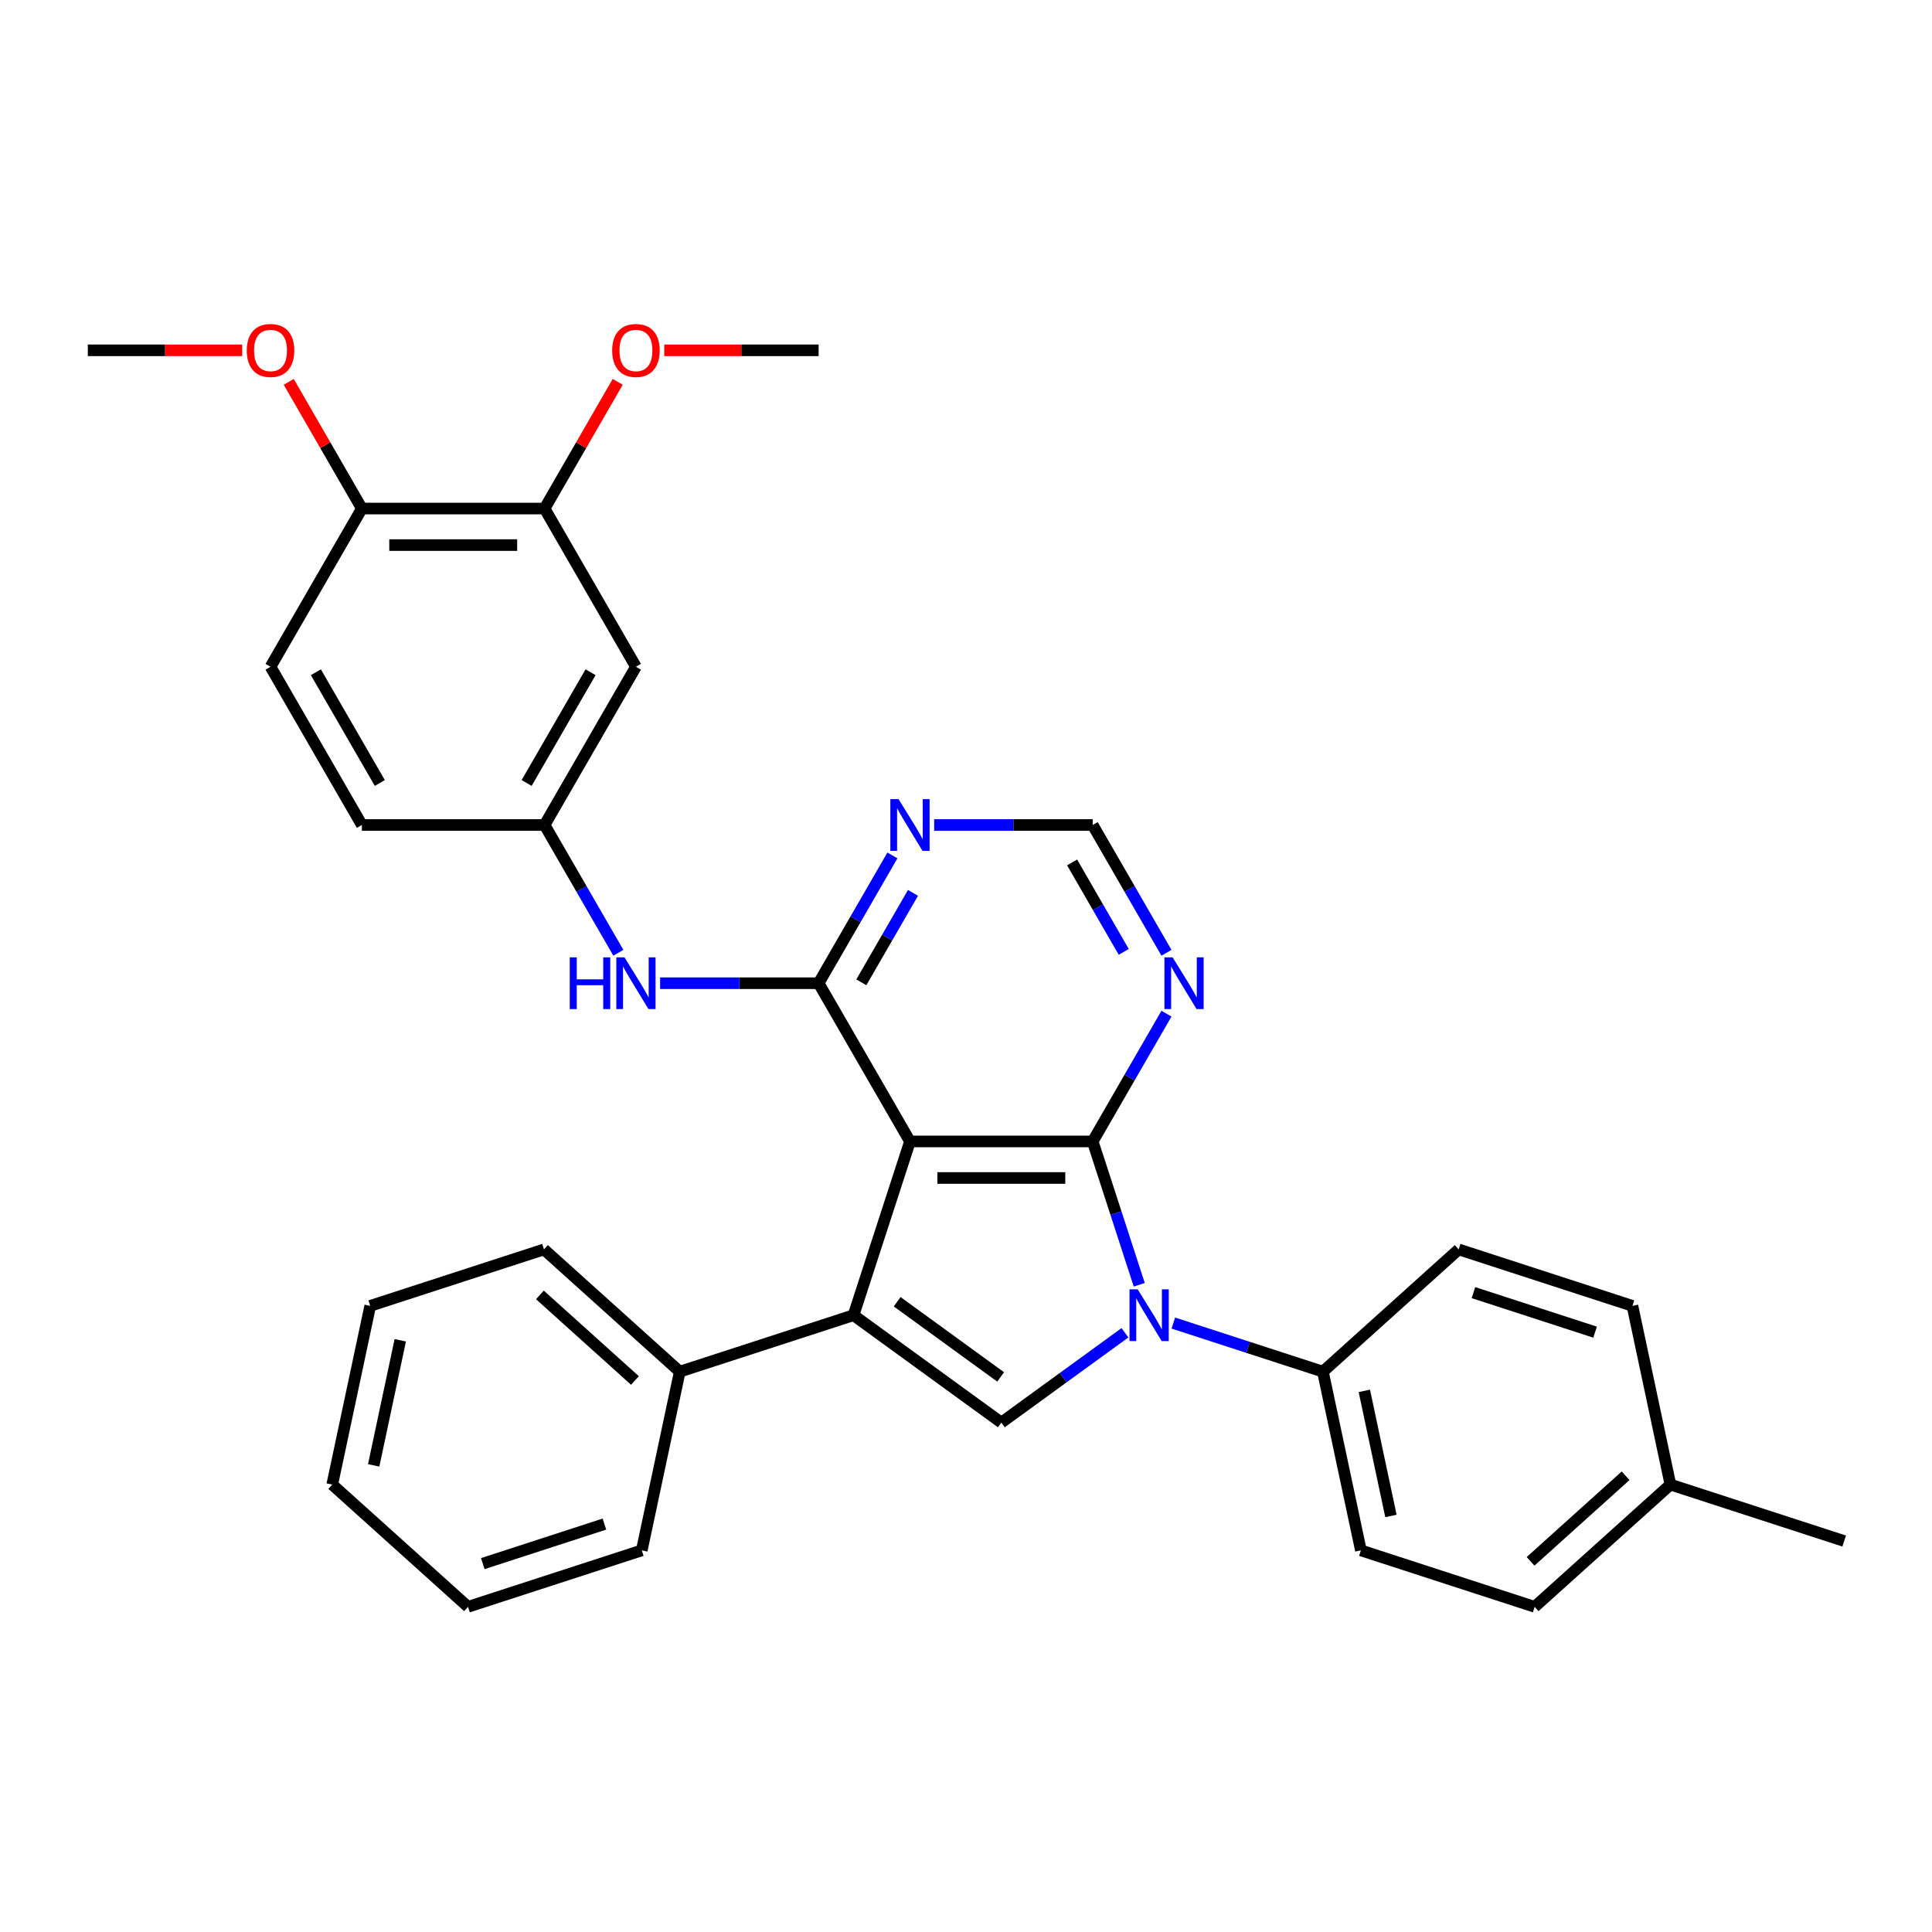 <?xml version='1.0' encoding='iso-8859-1'?>
<svg version='1.1' baseProfile='full'
              xmlns='http://www.w3.org/2000/svg'
                      xmlns:rdkit='http://www.rdkit.org/xml'
                      xmlns:xlink='http://www.w3.org/1999/xlink'
                  xml:space='preserve'
width='1000px' height='1000px' viewBox='0 0 1000 1000'>
<!-- END OF HEADER -->
<rect style='opacity:1.0;fill:#FFFFFF;stroke:none' width='1000' height='1000' x='0' y='0'> </rect>
<path class='bond-0' d='M 471.004,590.81 L 565.57,590.81' style='fill:none;fill-rule:evenodd;stroke:#000000;stroke-width:6px;stroke-linecap:butt;stroke-linejoin:miter;stroke-opacity:1' />
<path class='bond-0' d='M 485.189,609.723 L 551.385,609.723' style='fill:none;fill-rule:evenodd;stroke:#000000;stroke-width:6px;stroke-linecap:butt;stroke-linejoin:miter;stroke-opacity:1' />
<path class='bond-2' d='M 471.004,590.81 L 441.781,680.748' style='fill:none;fill-rule:evenodd;stroke:#000000;stroke-width:6px;stroke-linecap:butt;stroke-linejoin:miter;stroke-opacity:1' />
<path class='bond-3' d='M 471.004,590.81 L 423.721,508.913' style='fill:none;fill-rule:evenodd;stroke:#000000;stroke-width:6px;stroke-linecap:butt;stroke-linejoin:miter;stroke-opacity:1' />
<path class='bond-1' d='M 565.57,590.81 L 577.622,627.902' style='fill:none;fill-rule:evenodd;stroke:#000000;stroke-width:6px;stroke-linecap:butt;stroke-linejoin:miter;stroke-opacity:1' />
<path class='bond-1' d='M 577.622,627.902 L 589.674,664.993' style='fill:none;fill-rule:evenodd;stroke:#0000FF;stroke-width:6px;stroke-linecap:butt;stroke-linejoin:miter;stroke-opacity:1' />
<path class='bond-5' d='M 565.57,590.81 L 584.664,557.739' style='fill:none;fill-rule:evenodd;stroke:#000000;stroke-width:6px;stroke-linecap:butt;stroke-linejoin:miter;stroke-opacity:1' />
<path class='bond-5' d='M 584.664,557.739 L 603.758,524.668' style='fill:none;fill-rule:evenodd;stroke:#0000FF;stroke-width:6px;stroke-linecap:butt;stroke-linejoin:miter;stroke-opacity:1' />
<path class='bond-8' d='M 607.314,684.816 L 646.022,697.393' style='fill:none;fill-rule:evenodd;stroke:#0000FF;stroke-width:6px;stroke-linecap:butt;stroke-linejoin:miter;stroke-opacity:1' />
<path class='bond-8' d='M 646.022,697.393 L 684.731,709.971' style='fill:none;fill-rule:evenodd;stroke:#000000;stroke-width:6px;stroke-linecap:butt;stroke-linejoin:miter;stroke-opacity:1' />
<path class='bond-32' d='M 582.272,689.845 L 550.28,713.089' style='fill:none;fill-rule:evenodd;stroke:#0000FF;stroke-width:6px;stroke-linecap:butt;stroke-linejoin:miter;stroke-opacity:1' />
<path class='bond-32' d='M 550.28,713.089 L 518.287,736.333' style='fill:none;fill-rule:evenodd;stroke:#000000;stroke-width:6px;stroke-linecap:butt;stroke-linejoin:miter;stroke-opacity:1' />
<path class='bond-4' d='M 441.781,680.748 L 518.287,736.333' style='fill:none;fill-rule:evenodd;stroke:#000000;stroke-width:6px;stroke-linecap:butt;stroke-linejoin:miter;stroke-opacity:1' />
<path class='bond-4' d='M 464.374,673.785 L 517.928,712.694' style='fill:none;fill-rule:evenodd;stroke:#000000;stroke-width:6px;stroke-linecap:butt;stroke-linejoin:miter;stroke-opacity:1' />
<path class='bond-12' d='M 441.781,680.748 L 351.843,709.971' style='fill:none;fill-rule:evenodd;stroke:#000000;stroke-width:6px;stroke-linecap:butt;stroke-linejoin:miter;stroke-opacity:1' />
<path class='bond-6' d='M 423.721,508.913 L 442.814,475.842' style='fill:none;fill-rule:evenodd;stroke:#000000;stroke-width:6px;stroke-linecap:butt;stroke-linejoin:miter;stroke-opacity:1' />
<path class='bond-6' d='M 442.814,475.842 L 461.908,442.771' style='fill:none;fill-rule:evenodd;stroke:#0000FF;stroke-width:6px;stroke-linecap:butt;stroke-linejoin:miter;stroke-opacity:1' />
<path class='bond-6' d='M 445.828,508.448 L 459.194,485.298' style='fill:none;fill-rule:evenodd;stroke:#000000;stroke-width:6px;stroke-linecap:butt;stroke-linejoin:miter;stroke-opacity:1' />
<path class='bond-6' d='M 459.194,485.298 L 472.559,462.149' style='fill:none;fill-rule:evenodd;stroke:#0000FF;stroke-width:6px;stroke-linecap:butt;stroke-linejoin:miter;stroke-opacity:1' />
<path class='bond-7' d='M 423.721,508.913 L 382.698,508.913' style='fill:none;fill-rule:evenodd;stroke:#000000;stroke-width:6px;stroke-linecap:butt;stroke-linejoin:miter;stroke-opacity:1' />
<path class='bond-7' d='M 382.698,508.913 L 341.675,508.913' style='fill:none;fill-rule:evenodd;stroke:#0000FF;stroke-width:6px;stroke-linecap:butt;stroke-linejoin:miter;stroke-opacity:1' />
<path class='bond-33' d='M 603.758,493.158 L 584.664,460.087' style='fill:none;fill-rule:evenodd;stroke:#0000FF;stroke-width:6px;stroke-linecap:butt;stroke-linejoin:miter;stroke-opacity:1' />
<path class='bond-33' d='M 584.664,460.087 L 565.57,427.016' style='fill:none;fill-rule:evenodd;stroke:#000000;stroke-width:6px;stroke-linecap:butt;stroke-linejoin:miter;stroke-opacity:1' />
<path class='bond-33' d='M 581.65,492.693 L 568.285,469.544' style='fill:none;fill-rule:evenodd;stroke:#0000FF;stroke-width:6px;stroke-linecap:butt;stroke-linejoin:miter;stroke-opacity:1' />
<path class='bond-33' d='M 568.285,469.544 L 554.919,446.394' style='fill:none;fill-rule:evenodd;stroke:#000000;stroke-width:6px;stroke-linecap:butt;stroke-linejoin:miter;stroke-opacity:1' />
<path class='bond-11' d='M 483.524,427.016 L 524.547,427.016' style='fill:none;fill-rule:evenodd;stroke:#0000FF;stroke-width:6px;stroke-linecap:butt;stroke-linejoin:miter;stroke-opacity:1' />
<path class='bond-11' d='M 524.547,427.016 L 565.57,427.016' style='fill:none;fill-rule:evenodd;stroke:#000000;stroke-width:6px;stroke-linecap:butt;stroke-linejoin:miter;stroke-opacity:1' />
<path class='bond-13' d='M 320.058,493.158 L 300.964,460.087' style='fill:none;fill-rule:evenodd;stroke:#0000FF;stroke-width:6px;stroke-linecap:butt;stroke-linejoin:miter;stroke-opacity:1' />
<path class='bond-13' d='M 300.964,460.087 L 281.871,427.016' style='fill:none;fill-rule:evenodd;stroke:#000000;stroke-width:6px;stroke-linecap:butt;stroke-linejoin:miter;stroke-opacity:1' />
<path class='bond-15' d='M 684.731,709.971 L 704.393,802.471' style='fill:none;fill-rule:evenodd;stroke:#000000;stroke-width:6px;stroke-linecap:butt;stroke-linejoin:miter;stroke-opacity:1' />
<path class='bond-15' d='M 706.18,719.913 L 719.943,784.663' style='fill:none;fill-rule:evenodd;stroke:#000000;stroke-width:6px;stroke-linecap:butt;stroke-linejoin:miter;stroke-opacity:1' />
<path class='bond-16' d='M 684.731,709.971 L 755.008,646.693' style='fill:none;fill-rule:evenodd;stroke:#000000;stroke-width:6px;stroke-linecap:butt;stroke-linejoin:miter;stroke-opacity:1' />
<path class='bond-9' d='M 329.154,345.119 L 281.871,427.016' style='fill:none;fill-rule:evenodd;stroke:#000000;stroke-width:6px;stroke-linecap:butt;stroke-linejoin:miter;stroke-opacity:1' />
<path class='bond-9' d='M 305.682,347.947 L 272.584,405.275' style='fill:none;fill-rule:evenodd;stroke:#000000;stroke-width:6px;stroke-linecap:butt;stroke-linejoin:miter;stroke-opacity:1' />
<path class='bond-10' d='M 329.154,345.119 L 281.871,263.222' style='fill:none;fill-rule:evenodd;stroke:#000000;stroke-width:6px;stroke-linecap:butt;stroke-linejoin:miter;stroke-opacity:1' />
<path class='bond-19' d='M 281.871,263.222 L 300.801,230.434' style='fill:none;fill-rule:evenodd;stroke:#000000;stroke-width:6px;stroke-linecap:butt;stroke-linejoin:miter;stroke-opacity:1' />
<path class='bond-19' d='M 300.801,230.434 L 319.73,197.647' style='fill:none;fill-rule:evenodd;stroke:#FF0000;stroke-width:6px;stroke-linecap:butt;stroke-linejoin:miter;stroke-opacity:1' />
<path class='bond-35' d='M 281.871,263.222 L 187.304,263.222' style='fill:none;fill-rule:evenodd;stroke:#000000;stroke-width:6px;stroke-linecap:butt;stroke-linejoin:miter;stroke-opacity:1' />
<path class='bond-35' d='M 267.686,282.135 L 201.489,282.135' style='fill:none;fill-rule:evenodd;stroke:#000000;stroke-width:6px;stroke-linecap:butt;stroke-linejoin:miter;stroke-opacity:1' />
<path class='bond-24' d='M 351.843,709.971 L 281.566,646.693' style='fill:none;fill-rule:evenodd;stroke:#000000;stroke-width:6px;stroke-linecap:butt;stroke-linejoin:miter;stroke-opacity:1' />
<path class='bond-24' d='M 328.646,714.534 L 279.453,670.24' style='fill:none;fill-rule:evenodd;stroke:#000000;stroke-width:6px;stroke-linecap:butt;stroke-linejoin:miter;stroke-opacity:1' />
<path class='bond-25' d='M 351.843,709.971 L 332.182,802.471' style='fill:none;fill-rule:evenodd;stroke:#000000;stroke-width:6px;stroke-linecap:butt;stroke-linejoin:miter;stroke-opacity:1' />
<path class='bond-18' d='M 281.871,427.016 L 187.304,427.016' style='fill:none;fill-rule:evenodd;stroke:#000000;stroke-width:6px;stroke-linecap:butt;stroke-linejoin:miter;stroke-opacity:1' />
<path class='bond-14' d='M 187.304,263.222 L 140.021,345.119' style='fill:none;fill-rule:evenodd;stroke:#000000;stroke-width:6px;stroke-linecap:butt;stroke-linejoin:miter;stroke-opacity:1' />
<path class='bond-23' d='M 187.304,263.222 L 168.374,230.434' style='fill:none;fill-rule:evenodd;stroke:#000000;stroke-width:6px;stroke-linecap:butt;stroke-linejoin:miter;stroke-opacity:1' />
<path class='bond-23' d='M 168.374,230.434 L 149.445,197.647' style='fill:none;fill-rule:evenodd;stroke:#FF0000;stroke-width:6px;stroke-linecap:butt;stroke-linejoin:miter;stroke-opacity:1' />
<path class='bond-21' d='M 704.393,802.471 L 794.331,831.693' style='fill:none;fill-rule:evenodd;stroke:#000000;stroke-width:6px;stroke-linecap:butt;stroke-linejoin:miter;stroke-opacity:1' />
<path class='bond-20' d='M 755.008,646.693 L 844.946,675.916' style='fill:none;fill-rule:evenodd;stroke:#000000;stroke-width:6px;stroke-linecap:butt;stroke-linejoin:miter;stroke-opacity:1' />
<path class='bond-20' d='M 762.654,669.064 L 825.611,689.52' style='fill:none;fill-rule:evenodd;stroke:#000000;stroke-width:6px;stroke-linecap:butt;stroke-linejoin:miter;stroke-opacity:1' />
<path class='bond-17' d='M 140.021,345.119 L 187.304,427.016' style='fill:none;fill-rule:evenodd;stroke:#000000;stroke-width:6px;stroke-linecap:butt;stroke-linejoin:miter;stroke-opacity:1' />
<path class='bond-17' d='M 163.493,347.947 L 196.591,405.275' style='fill:none;fill-rule:evenodd;stroke:#000000;stroke-width:6px;stroke-linecap:butt;stroke-linejoin:miter;stroke-opacity:1' />
<path class='bond-27' d='M 343.812,181.325 L 383.766,181.325' style='fill:none;fill-rule:evenodd;stroke:#FF0000;stroke-width:6px;stroke-linecap:butt;stroke-linejoin:miter;stroke-opacity:1' />
<path class='bond-27' d='M 383.766,181.325 L 423.721,181.325' style='fill:none;fill-rule:evenodd;stroke:#000000;stroke-width:6px;stroke-linecap:butt;stroke-linejoin:miter;stroke-opacity:1' />
<path class='bond-22' d='M 844.946,675.916 L 864.607,768.416' style='fill:none;fill-rule:evenodd;stroke:#000000;stroke-width:6px;stroke-linecap:butt;stroke-linejoin:miter;stroke-opacity:1' />
<path class='bond-36' d='M 794.331,831.693 L 864.607,768.416' style='fill:none;fill-rule:evenodd;stroke:#000000;stroke-width:6px;stroke-linecap:butt;stroke-linejoin:miter;stroke-opacity:1' />
<path class='bond-36' d='M 792.217,808.146 L 841.41,763.852' style='fill:none;fill-rule:evenodd;stroke:#000000;stroke-width:6px;stroke-linecap:butt;stroke-linejoin:miter;stroke-opacity:1' />
<path class='bond-26' d='M 864.607,768.416 L 954.545,797.639' style='fill:none;fill-rule:evenodd;stroke:#000000;stroke-width:6px;stroke-linecap:butt;stroke-linejoin:miter;stroke-opacity:1' />
<path class='bond-28' d='M 125.363,181.325 L 85.409,181.325' style='fill:none;fill-rule:evenodd;stroke:#FF0000;stroke-width:6px;stroke-linecap:butt;stroke-linejoin:miter;stroke-opacity:1' />
<path class='bond-28' d='M 85.409,181.325 L 45.455,181.325' style='fill:none;fill-rule:evenodd;stroke:#000000;stroke-width:6px;stroke-linecap:butt;stroke-linejoin:miter;stroke-opacity:1' />
<path class='bond-29' d='M 281.566,646.693 L 191.628,675.916' style='fill:none;fill-rule:evenodd;stroke:#000000;stroke-width:6px;stroke-linecap:butt;stroke-linejoin:miter;stroke-opacity:1' />
<path class='bond-30' d='M 332.182,802.471 L 242.244,831.693' style='fill:none;fill-rule:evenodd;stroke:#000000;stroke-width:6px;stroke-linecap:butt;stroke-linejoin:miter;stroke-opacity:1' />
<path class='bond-30' d='M 312.846,788.866 L 249.89,809.322' style='fill:none;fill-rule:evenodd;stroke:#000000;stroke-width:6px;stroke-linecap:butt;stroke-linejoin:miter;stroke-opacity:1' />
<path class='bond-34' d='M 191.628,675.916 L 171.967,768.416' style='fill:none;fill-rule:evenodd;stroke:#000000;stroke-width:6px;stroke-linecap:butt;stroke-linejoin:miter;stroke-opacity:1' />
<path class='bond-34' d='M 207.179,693.723 L 193.416,758.473' style='fill:none;fill-rule:evenodd;stroke:#000000;stroke-width:6px;stroke-linecap:butt;stroke-linejoin:miter;stroke-opacity:1' />
<path class='bond-31' d='M 242.244,831.693 L 171.967,768.416' style='fill:none;fill-rule:evenodd;stroke:#000000;stroke-width:6px;stroke-linecap:butt;stroke-linejoin:miter;stroke-opacity:1' />
<path  class='atom-2' d='M 588.873 667.357
L 597.649 681.542
Q 598.519 682.942, 599.919 685.476
Q 601.318 688.011, 601.394 688.162
L 601.394 667.357
L 604.949 667.357
L 604.949 694.139
L 601.28 694.139
L 591.861 678.63
Q 590.765 676.814, 589.592 674.734
Q 588.457 672.653, 588.117 672.01
L 588.117 694.139
L 584.637 694.139
L 584.637 667.357
L 588.873 667.357
' fill='#0000FF'/>
<path  class='atom-6' d='M 606.934 495.522
L 615.71 509.707
Q 616.58 511.107, 617.979 513.641
Q 619.379 516.176, 619.454 516.327
L 619.454 495.522
L 623.01 495.522
L 623.01 522.304
L 619.341 522.304
L 609.922 506.795
Q 608.825 504.979, 607.652 502.898
Q 606.518 500.818, 606.177 500.175
L 606.177 522.304
L 602.697 522.304
L 602.697 495.522
L 606.934 495.522
' fill='#0000FF'/>
<path  class='atom-7' d='M 465.084 413.625
L 473.86 427.81
Q 474.73 429.21, 476.129 431.744
Q 477.529 434.279, 477.605 434.43
L 477.605 413.625
L 481.16 413.625
L 481.16 440.406
L 477.491 440.406
L 468.072 424.898
Q 466.975 423.082, 465.803 421.001
Q 464.668 418.921, 464.327 418.278
L 464.327 440.406
L 460.847 440.406
L 460.847 413.625
L 465.084 413.625
' fill='#0000FF'/>
<path  class='atom-8' d='M 294.902 495.522
L 298.533 495.522
L 298.533 506.908
L 312.227 506.908
L 312.227 495.522
L 315.858 495.522
L 315.858 522.304
L 312.227 522.304
L 312.227 509.934
L 298.533 509.934
L 298.533 522.304
L 294.902 522.304
L 294.902 495.522
' fill='#0000FF'/>
<path  class='atom-8' d='M 323.234 495.522
L 332.01 509.707
Q 332.88 511.107, 334.28 513.641
Q 335.679 516.176, 335.755 516.327
L 335.755 495.522
L 339.311 495.522
L 339.311 522.304
L 335.641 522.304
L 326.223 506.795
Q 325.126 504.979, 323.953 502.898
Q 322.818 500.818, 322.478 500.175
L 322.478 522.304
L 318.998 522.304
L 318.998 495.522
L 323.234 495.522
' fill='#0000FF'/>
<path  class='atom-20' d='M 316.86 181.401
Q 316.86 174.97, 320.038 171.376
Q 323.215 167.783, 329.154 167.783
Q 335.093 167.783, 338.27 171.376
Q 341.448 174.97, 341.448 181.401
Q 341.448 187.907, 338.232 191.614
Q 335.017 195.283, 329.154 195.283
Q 323.253 195.283, 320.038 191.614
Q 316.86 187.945, 316.86 181.401
M 329.154 192.257
Q 333.239 192.257, 335.433 189.533
Q 337.665 186.772, 337.665 181.401
Q 337.665 176.143, 335.433 173.495
Q 333.239 170.809, 329.154 170.809
Q 325.069 170.809, 322.837 173.457
Q 320.643 176.105, 320.643 181.401
Q 320.643 186.81, 322.837 189.533
Q 325.069 192.257, 329.154 192.257
' fill='#FF0000'/>
<path  class='atom-24' d='M 127.727 181.401
Q 127.727 174.97, 130.905 171.376
Q 134.082 167.783, 140.021 167.783
Q 145.96 167.783, 149.137 171.376
Q 152.315 174.97, 152.315 181.401
Q 152.315 187.907, 149.099 191.614
Q 145.884 195.283, 140.021 195.283
Q 134.12 195.283, 130.905 191.614
Q 127.727 187.945, 127.727 181.401
M 140.021 192.257
Q 144.106 192.257, 146.3 189.533
Q 148.532 186.772, 148.532 181.401
Q 148.532 176.143, 146.3 173.495
Q 144.106 170.809, 140.021 170.809
Q 135.936 170.809, 133.704 173.457
Q 131.51 176.105, 131.51 181.401
Q 131.51 186.81, 133.704 189.533
Q 135.936 192.257, 140.021 192.257
' fill='#FF0000'/>
</svg>
